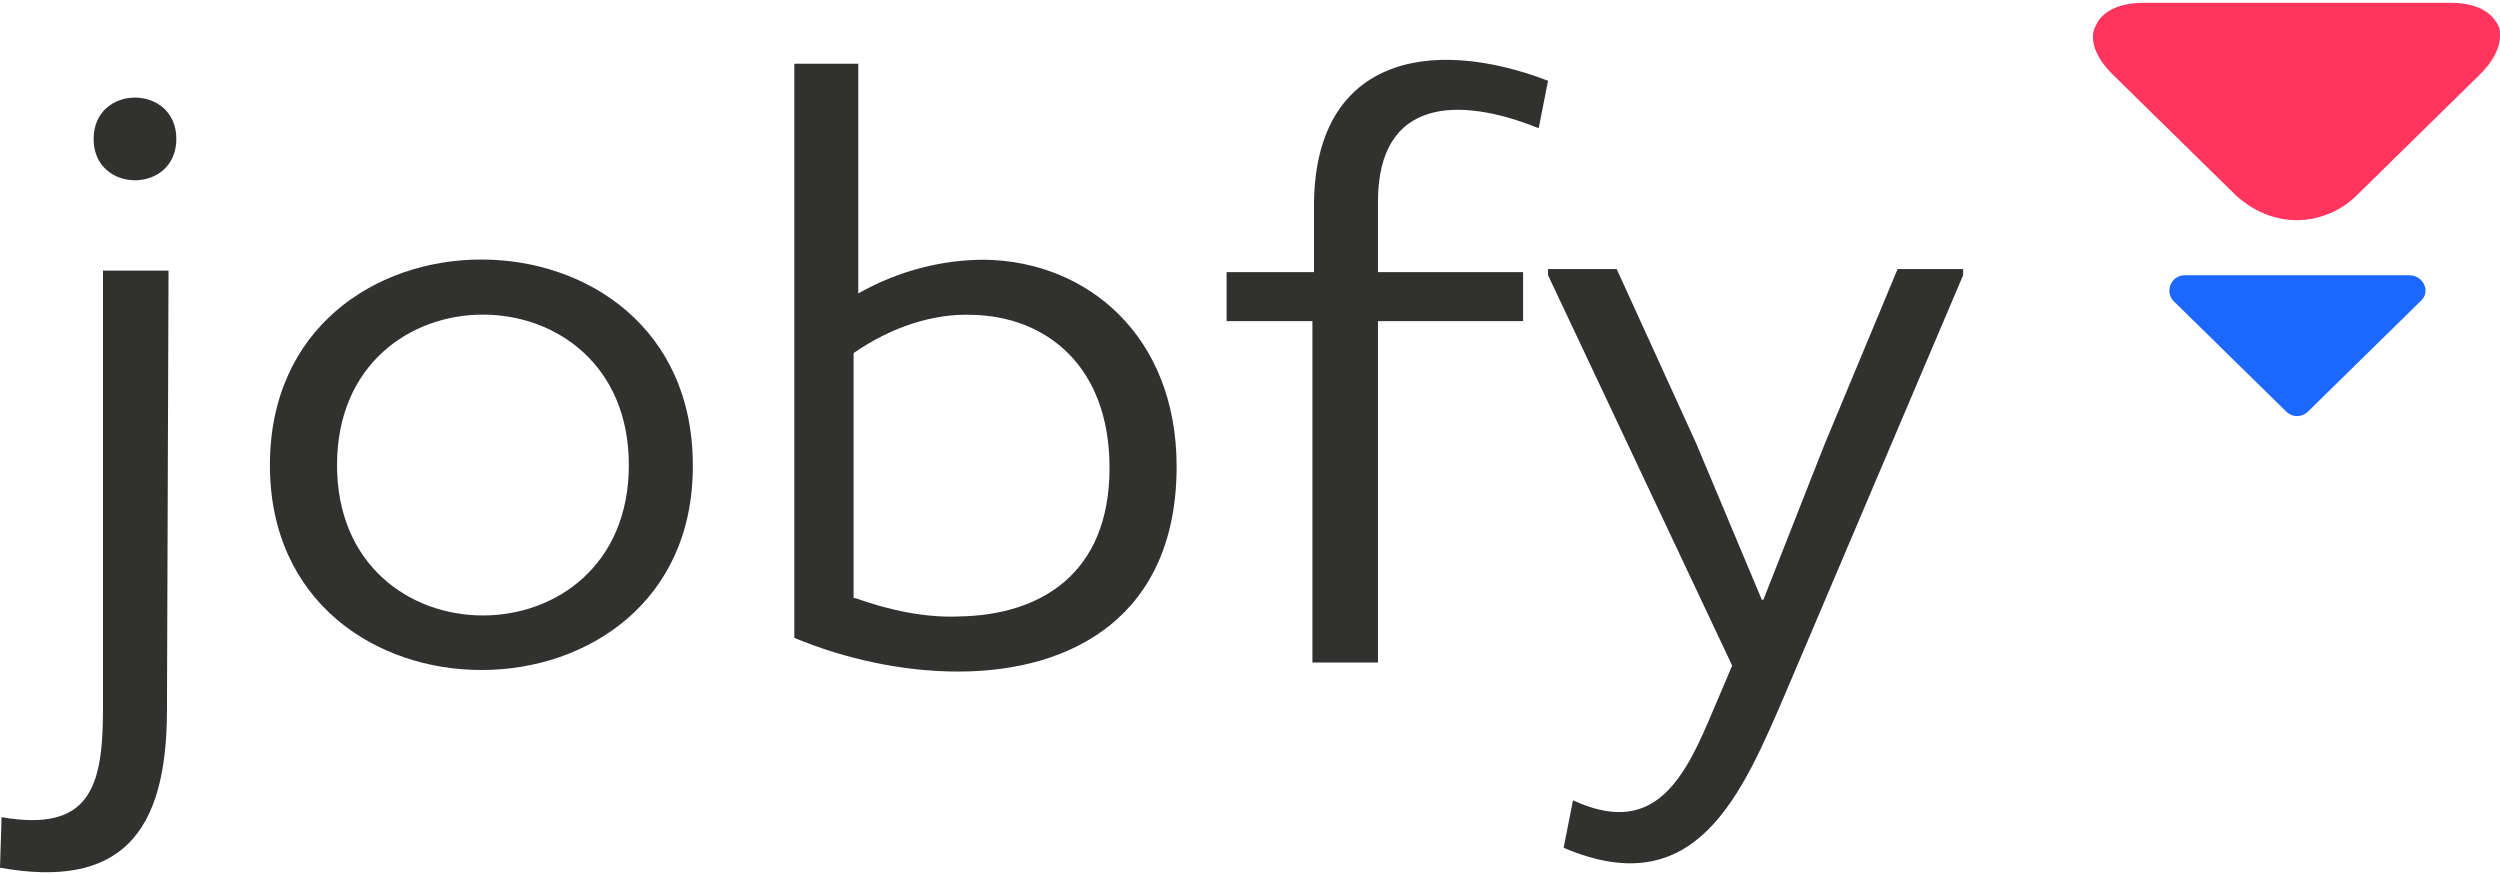 <svg width="80" height="28" viewBox="0 0 80 28" fill="none" xmlns="http://www.w3.org/2000/svg">
<path d="M71.559 6.262L67.614 2.391C66.865 1.656 66.915 1.068 67.065 0.823C67.165 0.578 67.514 0.089 68.613 0.089H78.401C79.449 0.089 79.799 0.529 79.949 0.823C79.999 0.921 79.999 1.019 79.999 1.166C79.999 1.46 79.849 1.901 79.349 2.391L75.404 6.262C74.905 6.752 74.206 7.045 73.507 7.045C72.758 7.045 72.109 6.752 71.559 6.262Z" fill="#FF355E"/>
<path d="M77.452 9.642L73.857 13.169C73.657 13.365 73.358 13.365 73.158 13.169L69.562 9.642C69.263 9.348 69.463 8.809 69.912 8.809H77.103C77.552 8.809 77.802 9.348 77.452 9.642Z" fill="#1C68FF"/>
<path d="M5.393 8.659L5.343 22.72C5.343 26.689 3.845 28.453 0 27.767L0.05 26.15C2.896 26.64 3.296 25.17 3.296 22.671V8.659H5.393ZM5.643 4.446C5.643 6.21 2.996 6.21 2.996 4.446C2.996 2.682 5.643 2.682 5.643 4.446Z" fill="#313130"/>
<path d="M8.637 14.882C8.637 6.112 22.17 6.112 22.17 14.882C22.22 23.602 8.637 23.651 8.637 14.882ZM20.123 14.882C20.123 8.463 10.785 8.463 10.785 14.882C10.785 21.299 20.123 21.299 20.123 14.882Z" fill="#313130"/>
<path d="M25.368 2.04H27.465V9.389C28.764 8.654 30.162 8.311 31.51 8.311C34.806 8.36 37.652 10.76 37.652 14.925C37.652 19.677 34.356 21.49 30.661 21.49C28.913 21.49 27.066 21.098 25.418 20.412V2.04H25.368ZM27.365 19.138C28.464 19.53 29.613 19.775 30.711 19.726C33.308 19.677 35.505 18.354 35.505 14.974C35.505 11.691 33.458 10.123 31.111 10.075C29.862 10.025 28.514 10.466 27.315 11.299V19.138H27.365Z" fill="#313130"/>
<path d="M41.997 10.276H39.251V8.708H42.047V6.601C42.047 1.898 45.693 1.114 49.538 2.584L49.238 4.103C46.691 3.074 44.095 3.123 44.095 6.454V8.708H48.739V10.276H44.095V21.201H41.997V10.276Z" fill="#313130"/>
<path d="M57.177 22.083C55.729 25.463 54.281 28.942 50.036 27.129L50.336 25.61C52.783 26.737 53.782 25.169 54.68 23.062L55.429 21.299L49.537 8.806V8.61H51.734L54.281 14.195L56.378 19.192H56.428L58.376 14.244L60.723 8.61H62.82V8.806L57.177 22.083Z" fill="#313130"/>
</svg>
